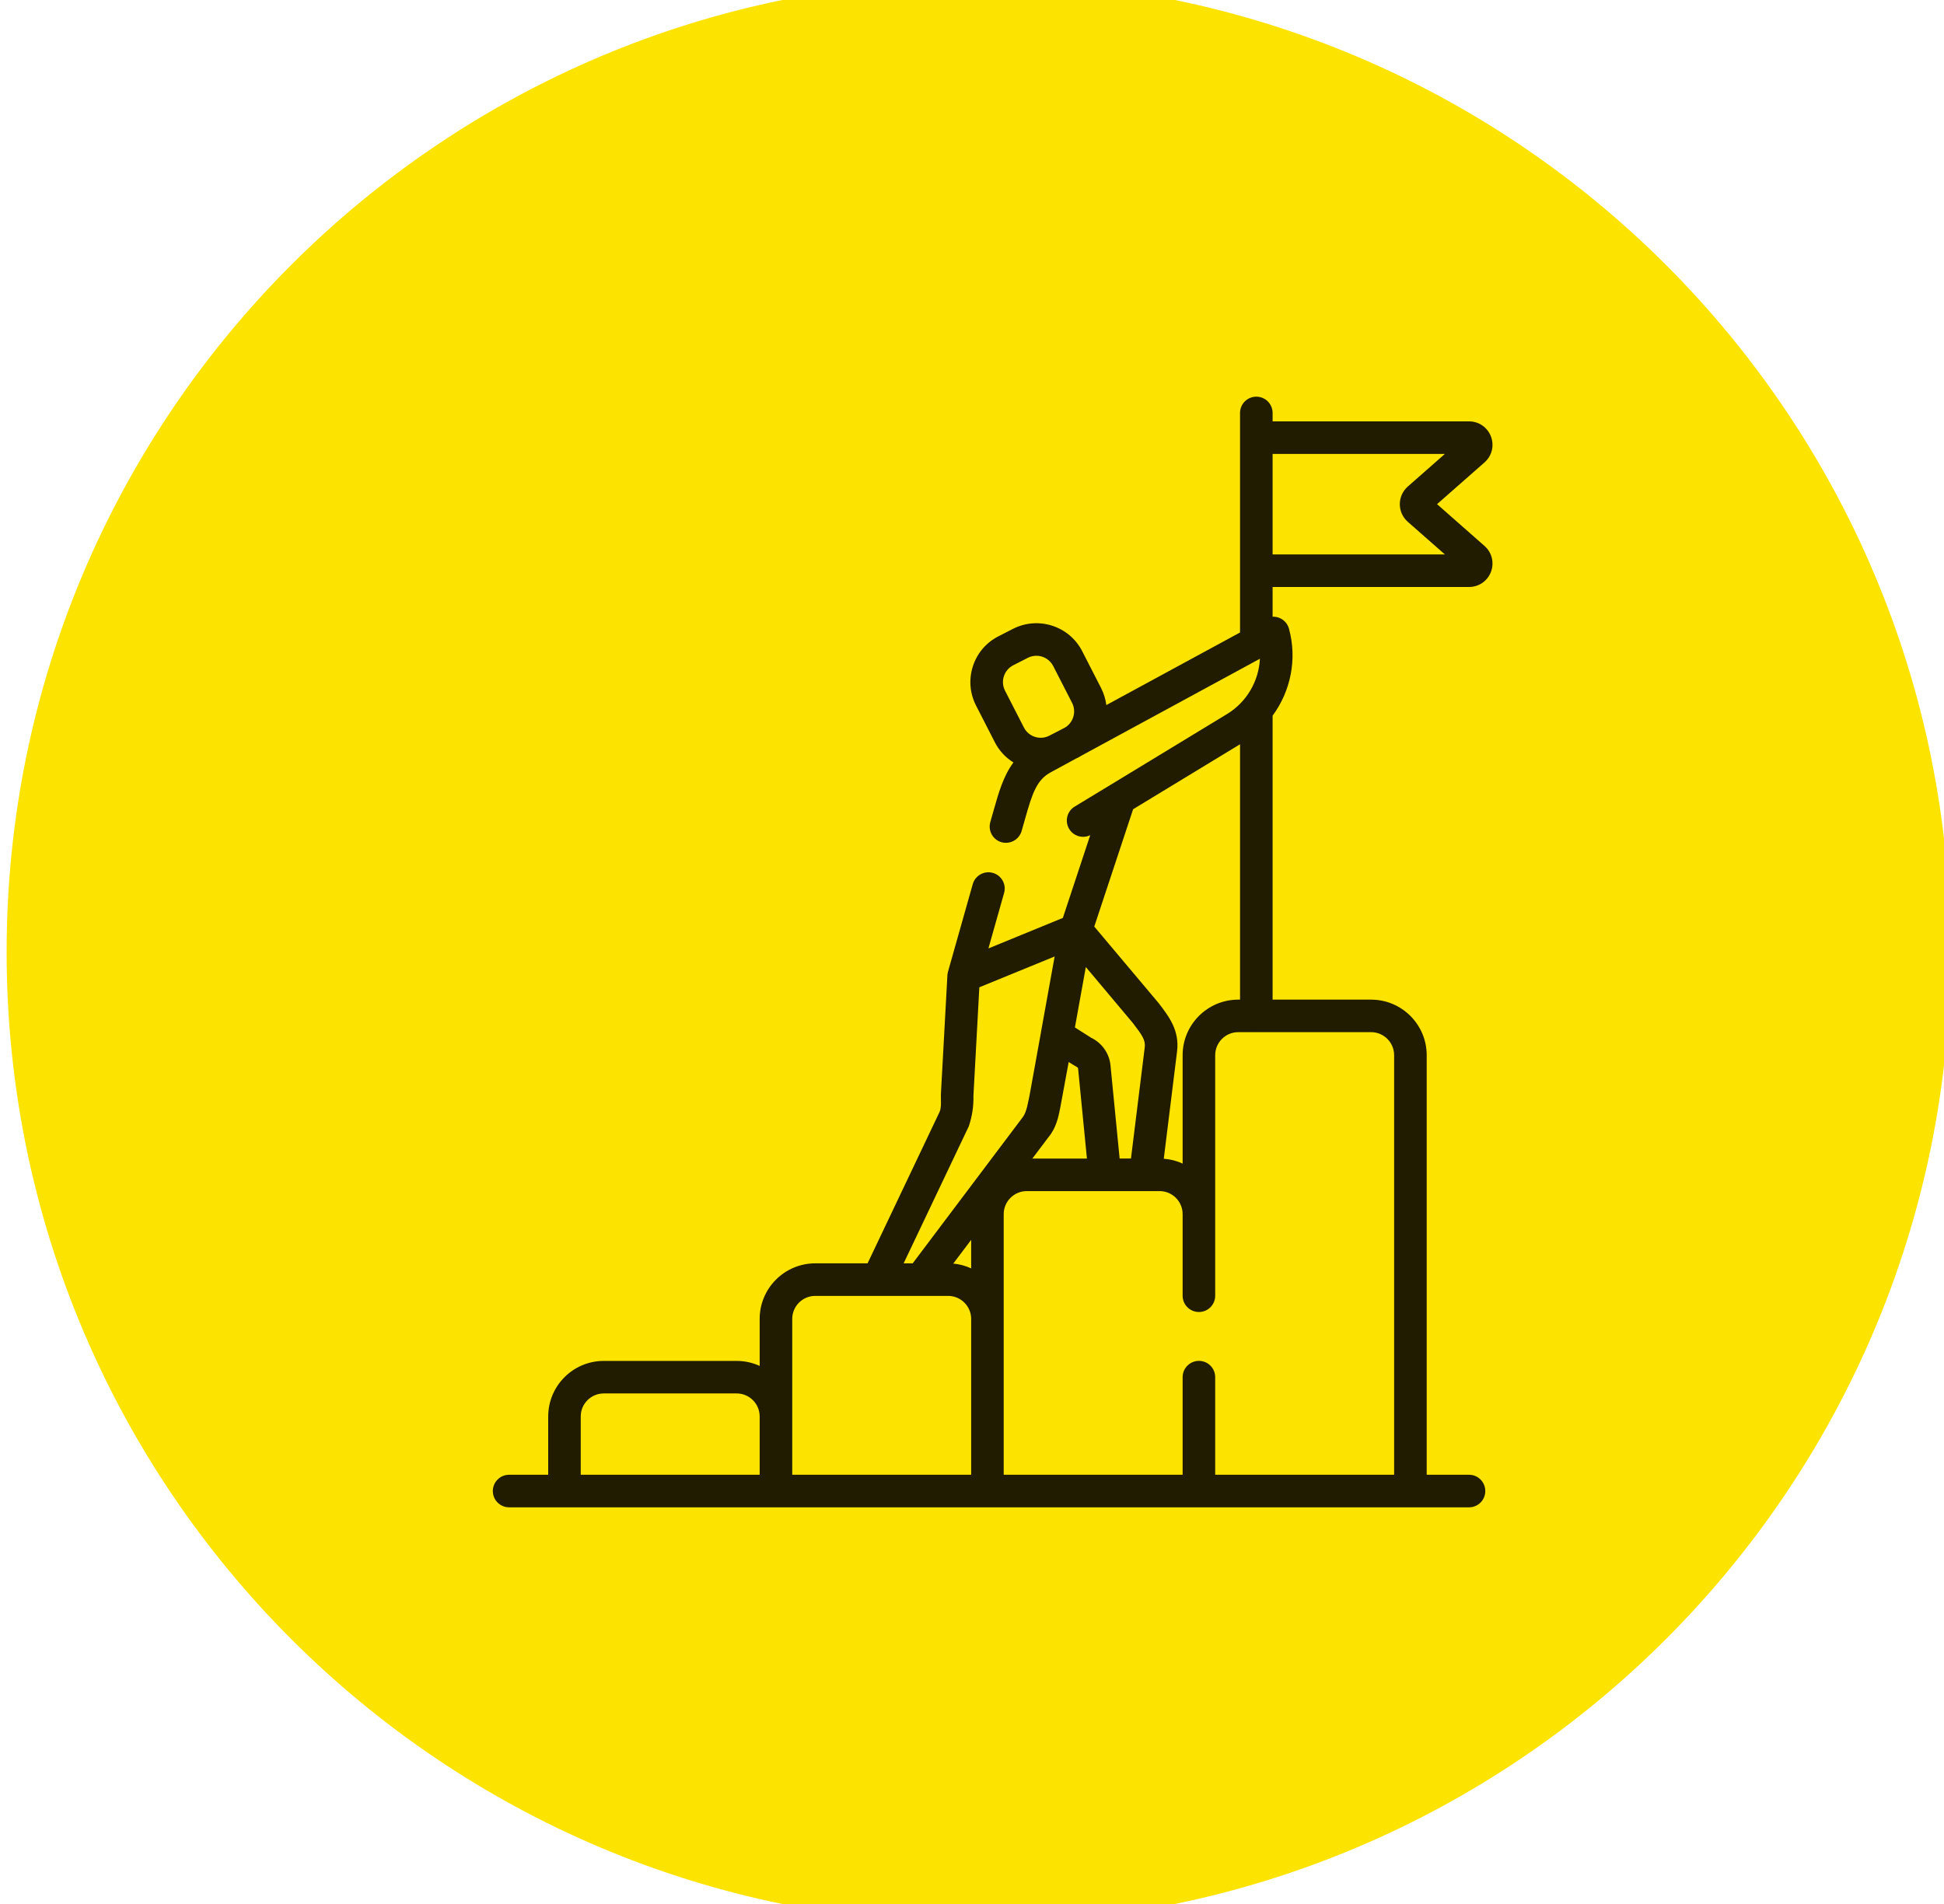 <svg xmlns="http://www.w3.org/2000/svg" width="49" height="48" viewBox="0 0 49 48" fill="none"><path d="M0.667 24C0.667 10.745 11.412 0 24.666 0C37.921 0 48.666 10.745 48.666 24C48.666 37.255 37.921 48 24.666 48C11.412 48 0.667 37.255 0.667 24Z" fill="#FDE400"></path><path d="M0.667 24C0.667 10.745 11.412 0 24.666 0C37.921 0 48.666 10.745 48.666 24C48.666 37.255 37.921 48 24.666 48C11.412 48 0.667 37.255 0.667 24Z" stroke="#FDE400"></path><g clip-path="url(#clip0_115_1995)"><path d="M37.419 13.764L36.222 12.71L37.419 11.657C37.605 11.493 37.668 11.237 37.581 11.005C37.493 10.773 37.276 10.623 37.028 10.623H32.077V10.41C32.077 10.184 31.893 10 31.667 10C31.44 10 31.256 10.184 31.256 10.41V15.945L27.886 17.775C27.867 17.627 27.823 17.481 27.753 17.344L27.278 16.417C26.952 15.78 26.169 15.528 25.532 15.854L25.165 16.042C24.857 16.2 24.628 16.468 24.522 16.798C24.416 17.128 24.444 17.479 24.602 17.787L25.077 18.715C25.188 18.931 25.352 19.102 25.544 19.222C25.292 19.562 25.173 19.979 25.05 20.413L24.961 20.726C24.9 20.944 25.026 21.171 25.245 21.233C25.282 21.243 25.319 21.248 25.356 21.248C25.535 21.248 25.7 21.13 25.751 20.949L25.84 20.637C26.019 20.003 26.13 19.663 26.481 19.472L27.112 19.129L27.19 19.09C27.215 19.076 27.24 19.061 27.264 19.047L31.757 16.607C31.729 17.169 31.426 17.699 30.929 18.001L28.007 19.777C28.003 19.779 28 19.78 27.997 19.783L27.087 20.335C26.894 20.453 26.832 20.705 26.95 20.899C27.061 21.082 27.291 21.147 27.48 21.055L26.79 23.141L26.285 23.348L24.914 23.91L25.309 22.512C25.371 22.294 25.244 22.067 25.026 22.006C24.808 21.944 24.581 22.071 24.519 22.289L23.895 24.497C23.887 24.526 23.881 24.557 23.88 24.587L23.716 27.588C23.712 27.703 23.736 27.919 23.683 28.031L21.868 31.849H20.549C19.776 31.849 19.148 32.478 19.148 33.25V34.435C18.971 34.354 18.775 34.309 18.568 34.309H15.218C14.446 34.309 13.818 34.937 13.818 35.709V37.179H12.832C12.606 37.179 12.422 37.363 12.422 37.59C12.422 37.816 12.606 38 12.832 38H37.028C37.255 38 37.438 37.816 37.438 37.59C37.438 37.363 37.255 37.179 37.028 37.179H35.961V26.602C35.961 25.829 35.332 25.201 34.56 25.201H32.077V18.042C32.532 17.425 32.701 16.616 32.489 15.848C32.456 15.728 32.37 15.629 32.254 15.58C32.198 15.556 32.137 15.545 32.077 15.547V14.798H37.028C37.276 14.798 37.493 14.648 37.581 14.416C37.668 14.184 37.605 13.928 37.419 13.764ZM25.303 17.05C25.342 16.929 25.426 16.83 25.539 16.772L25.907 16.584C25.976 16.549 26.05 16.532 26.123 16.532C26.296 16.532 26.463 16.627 26.547 16.791L27.022 17.718C27.133 17.935 27.061 18.197 26.864 18.33L26.73 18.402L26.448 18.547C26.215 18.667 25.927 18.574 25.808 18.34L25.333 17.413C25.275 17.3 25.264 17.171 25.303 17.05ZM24.479 31.976C24.339 31.912 24.188 31.87 24.028 31.855L24.479 31.257V31.976ZM26.427 28.669C26.625 28.432 26.679 28.156 26.723 27.934C26.734 27.881 26.937 26.774 26.937 26.774C26.937 26.774 27.128 26.894 27.148 26.902C27.162 26.909 27.172 26.922 27.174 26.938L27.397 29.208H26.021L26.427 28.669ZM28.854 26.404L28.507 29.206H28.221L27.991 26.858C27.961 26.557 27.777 26.295 27.507 26.164L27.094 25.902L27.369 24.379C27.369 24.379 28.527 25.755 28.554 25.79C28.794 26.101 28.876 26.226 28.854 26.404ZM24.421 28.39C24.504 28.14 24.543 27.886 24.536 27.628L24.685 24.89L26.583 24.113L26.238 26.024C26.237 26.029 26.236 26.034 26.236 26.039L25.95 27.619C25.913 27.783 25.881 28.031 25.778 28.166L23.005 31.849H22.777L24.421 28.39ZM14.638 35.709C14.638 35.389 14.898 35.129 15.218 35.129H18.568C18.888 35.129 19.148 35.389 19.148 35.709V37.179H14.638V35.709ZM19.969 35.709V33.25C19.969 32.93 20.229 32.67 20.549 32.67H23.898C24.218 32.67 24.479 32.93 24.479 33.25V37.179H19.969V35.709H19.969ZM35.14 26.602V37.179H30.63V34.719C30.63 34.492 30.447 34.308 30.22 34.308C29.993 34.308 29.809 34.492 29.809 34.719V37.179H25.299V30.608C25.299 30.289 25.56 30.028 25.88 30.028H29.229C29.549 30.028 29.809 30.289 29.809 30.608V32.666C29.809 32.892 29.993 33.076 30.22 33.076C30.447 33.076 30.63 32.892 30.63 32.666V26.602C30.63 26.282 30.89 26.021 31.21 26.021H31.662C31.664 26.021 31.665 26.022 31.667 26.022C31.668 26.022 31.669 26.021 31.671 26.021H34.56C34.88 26.021 35.14 26.282 35.14 26.602ZM31.21 25.201C30.438 25.201 29.809 25.829 29.809 26.602V29.334C29.663 29.267 29.502 29.224 29.334 29.212L29.669 26.505C29.734 25.977 29.465 25.628 29.205 25.289C29.177 25.253 27.582 23.359 27.582 23.359L28.561 20.401L31.256 18.763V25.201H31.21ZM32.077 13.977V11.444H36.419L35.483 12.267C35.356 12.38 35.283 12.541 35.283 12.711C35.283 12.88 35.356 13.042 35.483 13.154L36.419 13.977H32.077V13.977Z" fill="#211C00"></path></g><defs><clipPath id="clip0_115_1995"><rect width="28" height="28" fill="white" transform="translate(11 10)"></rect></clipPath></defs></svg>